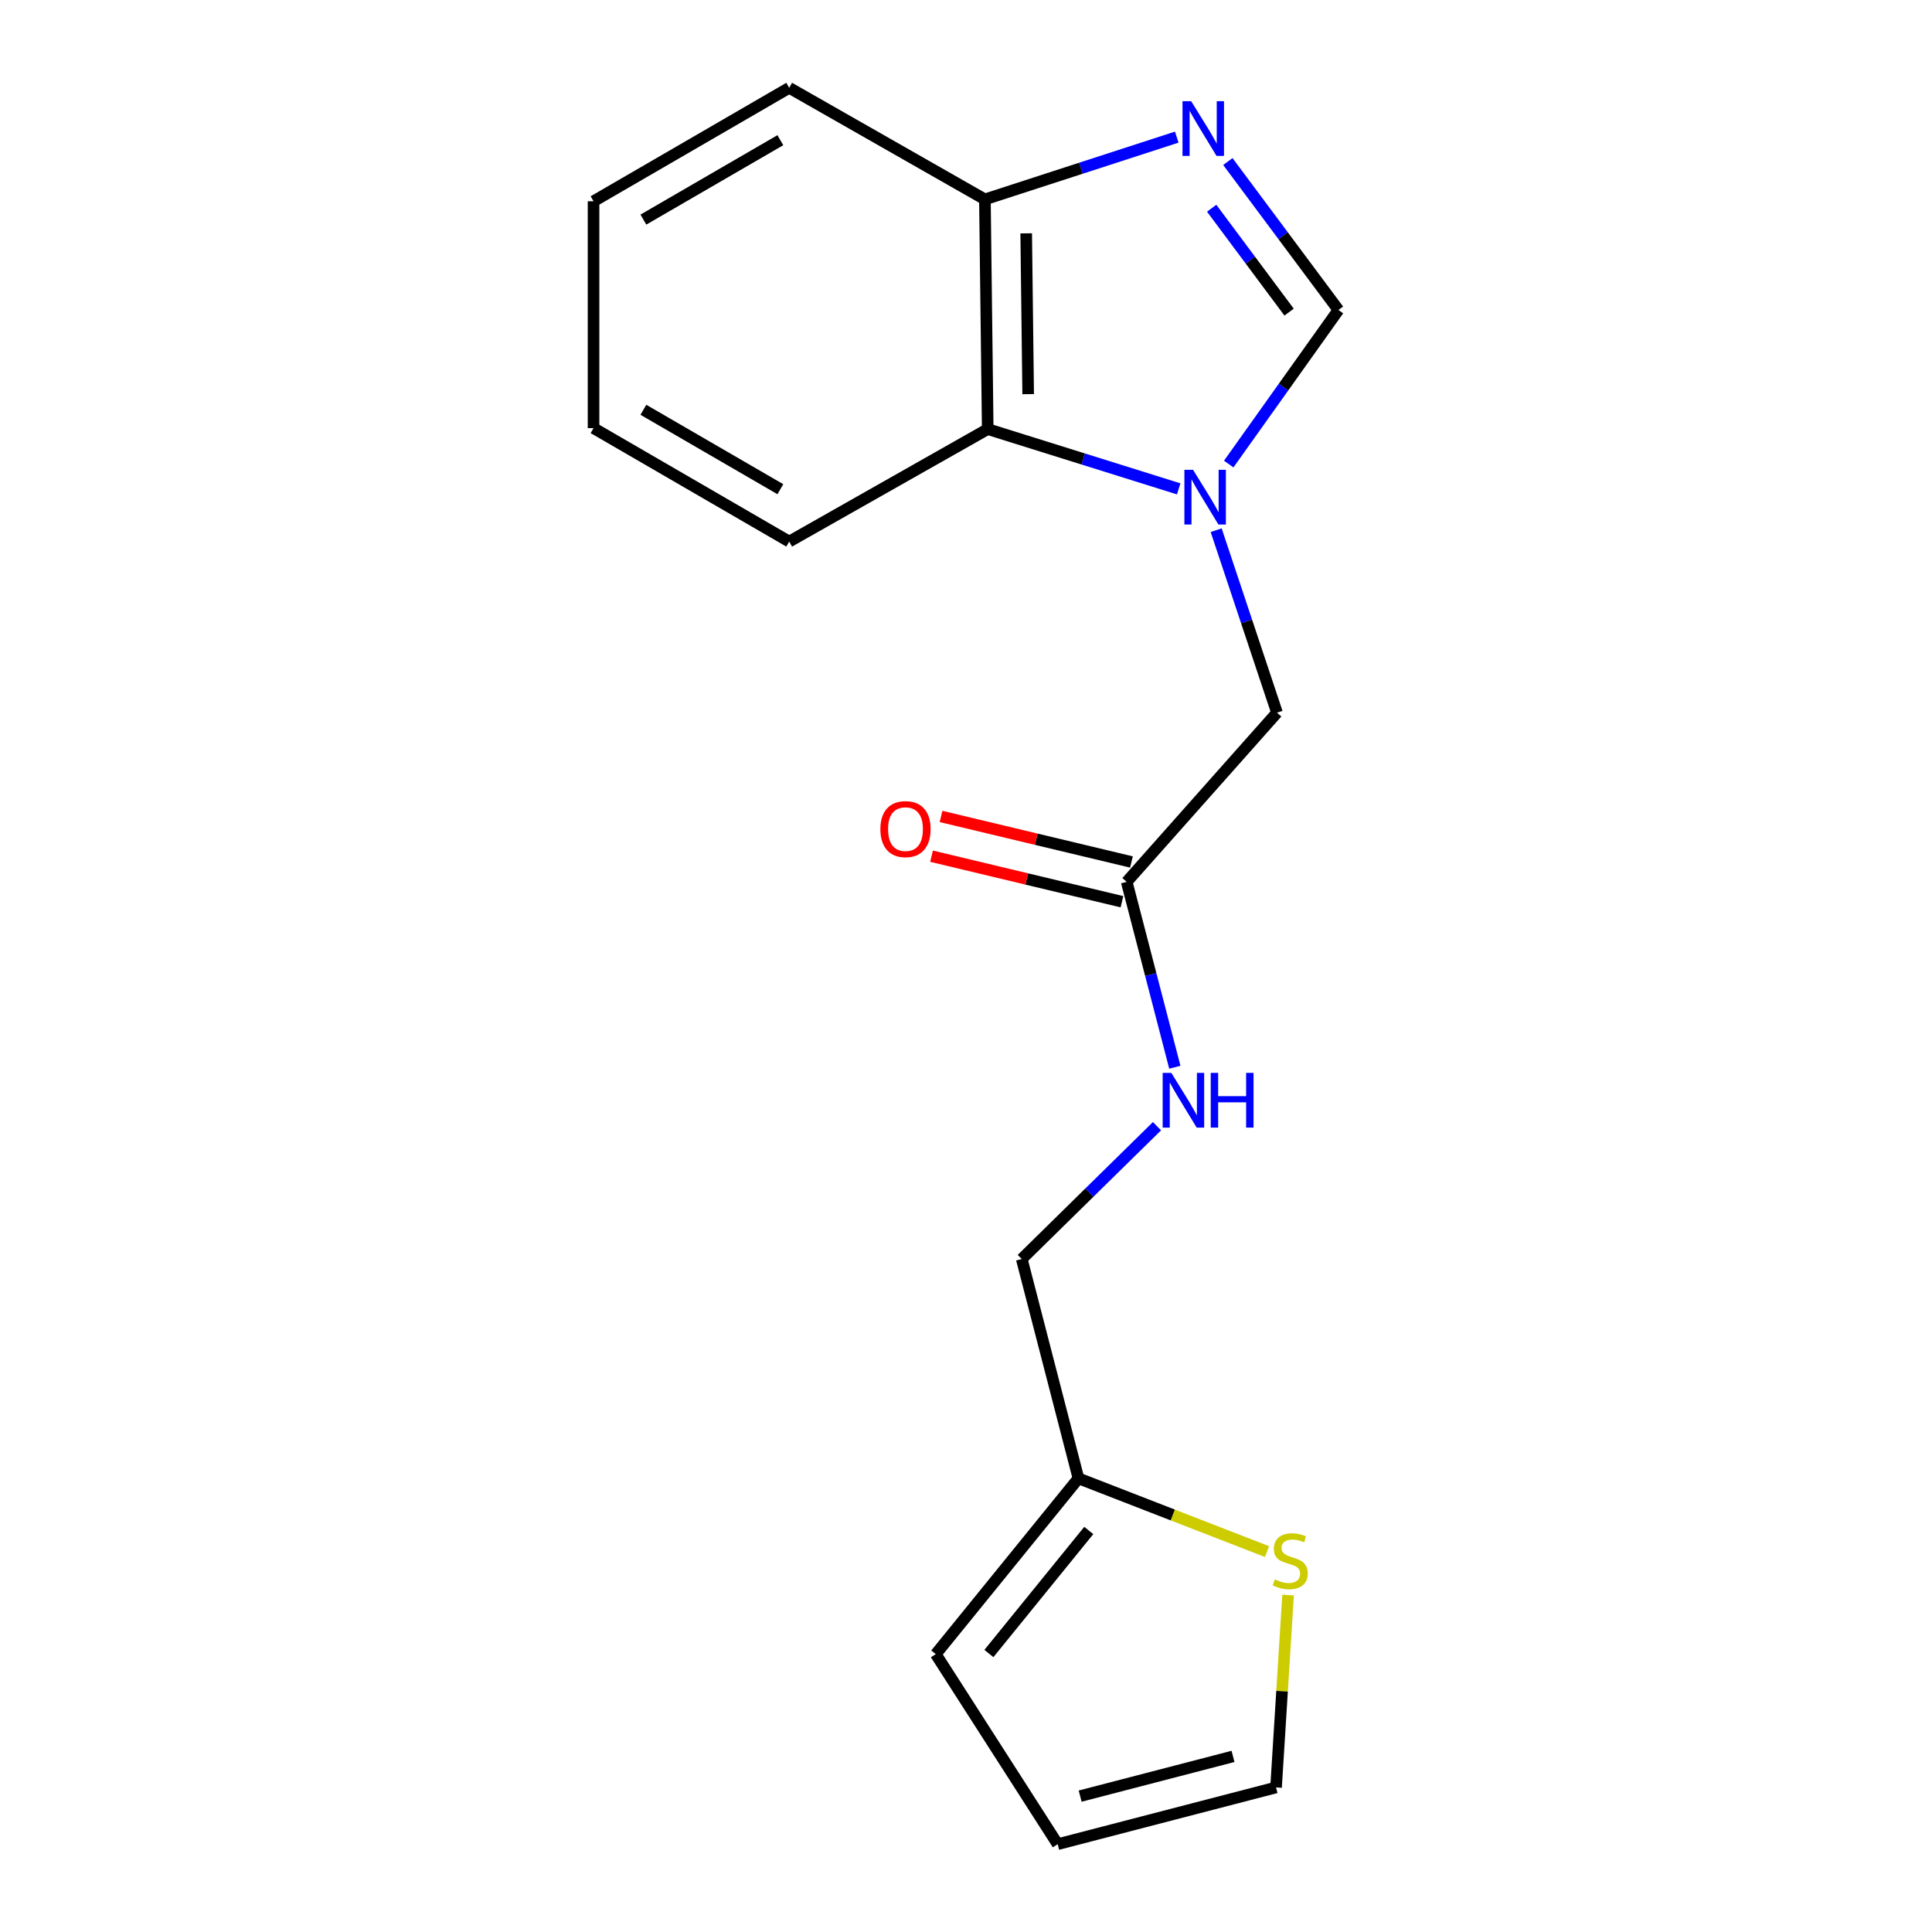 <?xml version='1.0' encoding='iso-8859-1'?>
<svg version='1.1' baseProfile='full'
              xmlns='http://www.w3.org/2000/svg'
                      xmlns:rdkit='http://www.rdkit.org/xml'
                      xmlns:xlink='http://www.w3.org/1999/xlink'
                  xml:space='preserve'
width='1000px' height='1000px' viewBox='0 0 1000 1000'>
<!-- END OF HEADER -->
<rect style='opacity:1.0;fill:#FFFFFF;stroke:none' width='1000' height='1000' x='0' y='0'> </rect>
<path class='bond-1' d='M 635.982,240.188 L 664.382,200.315' style='fill:none;fill-rule:evenodd;stroke:#0000FF;stroke-width:6px;stroke-linecap:butt;stroke-linejoin:miter;stroke-opacity:1' />
<path class='bond-1' d='M 664.382,200.315 L 692.782,160.442' style='fill:none;fill-rule:evenodd;stroke:#000000;stroke-width:6px;stroke-linecap:butt;stroke-linejoin:miter;stroke-opacity:1' />
<path class='bond-2' d='M 610.09,253.037 L 560.668,237.57' style='fill:none;fill-rule:evenodd;stroke:#0000FF;stroke-width:6px;stroke-linecap:butt;stroke-linejoin:miter;stroke-opacity:1' />
<path class='bond-2' d='M 560.668,237.57 L 511.246,222.102' style='fill:none;fill-rule:evenodd;stroke:#000000;stroke-width:6px;stroke-linecap:butt;stroke-linejoin:miter;stroke-opacity:1' />
<path class='bond-3' d='M 629.479,274.421 L 645.225,321.649' style='fill:none;fill-rule:evenodd;stroke:#0000FF;stroke-width:6px;stroke-linecap:butt;stroke-linejoin:miter;stroke-opacity:1' />
<path class='bond-3' d='M 645.225,321.649 L 660.971,368.878' style='fill:none;fill-rule:evenodd;stroke:#000000;stroke-width:6px;stroke-linecap:butt;stroke-linejoin:miter;stroke-opacity:1' />
<path class='bond-0' d='M 635.535,83.613 L 664.159,122.028' style='fill:none;fill-rule:evenodd;stroke:#0000FF;stroke-width:6px;stroke-linecap:butt;stroke-linejoin:miter;stroke-opacity:1' />
<path class='bond-0' d='M 664.159,122.028 L 692.782,160.442' style='fill:none;fill-rule:evenodd;stroke:#000000;stroke-width:6px;stroke-linecap:butt;stroke-linejoin:miter;stroke-opacity:1' />
<path class='bond-0' d='M 627.16,107.776 L 647.197,134.666' style='fill:none;fill-rule:evenodd;stroke:#0000FF;stroke-width:6px;stroke-linecap:butt;stroke-linejoin:miter;stroke-opacity:1' />
<path class='bond-0' d='M 647.197,134.666 L 667.233,161.556' style='fill:none;fill-rule:evenodd;stroke:#000000;stroke-width:6px;stroke-linecap:butt;stroke-linejoin:miter;stroke-opacity:1' />
<path class='bond-18' d='M 609.092,70.974 L 559.441,87.088' style='fill:none;fill-rule:evenodd;stroke:#0000FF;stroke-width:6px;stroke-linecap:butt;stroke-linejoin:miter;stroke-opacity:1' />
<path class='bond-18' d='M 559.441,87.088 L 509.789,103.201' style='fill:none;fill-rule:evenodd;stroke:#000000;stroke-width:6px;stroke-linecap:butt;stroke-linejoin:miter;stroke-opacity:1' />
<path class='bond-4' d='M 511.246,222.102 L 509.789,103.201' style='fill:none;fill-rule:evenodd;stroke:#000000;stroke-width:6px;stroke-linecap:butt;stroke-linejoin:miter;stroke-opacity:1' />
<path class='bond-4' d='M 532.179,204.008 L 531.159,120.777' style='fill:none;fill-rule:evenodd;stroke:#000000;stroke-width:6px;stroke-linecap:butt;stroke-linejoin:miter;stroke-opacity:1' />
<path class='bond-14' d='M 511.246,222.102 L 408.492,280.319' style='fill:none;fill-rule:evenodd;stroke:#000000;stroke-width:6px;stroke-linecap:butt;stroke-linejoin:miter;stroke-opacity:1' />
<path class='bond-5' d='M 660.971,368.878 L 583.177,456.449' style='fill:none;fill-rule:evenodd;stroke:#000000;stroke-width:6px;stroke-linecap:butt;stroke-linejoin:miter;stroke-opacity:1' />
<path class='bond-15' d='M 509.789,103.201 L 408.492,45.455' style='fill:none;fill-rule:evenodd;stroke:#000000;stroke-width:6px;stroke-linecap:butt;stroke-linejoin:miter;stroke-opacity:1' />
<path class='bond-8' d='M 583.177,456.449 L 595.636,504.428' style='fill:none;fill-rule:evenodd;stroke:#000000;stroke-width:6px;stroke-linecap:butt;stroke-linejoin:miter;stroke-opacity:1' />
<path class='bond-8' d='M 595.636,504.428 L 608.096,552.407' style='fill:none;fill-rule:evenodd;stroke:#0000FF;stroke-width:6px;stroke-linecap:butt;stroke-linejoin:miter;stroke-opacity:1' />
<path class='bond-12' d='M 585.637,446.163 L 536.361,434.379' style='fill:none;fill-rule:evenodd;stroke:#000000;stroke-width:6px;stroke-linecap:butt;stroke-linejoin:miter;stroke-opacity:1' />
<path class='bond-12' d='M 536.361,434.379 L 487.085,422.595' style='fill:none;fill-rule:evenodd;stroke:#FF0000;stroke-width:6px;stroke-linecap:butt;stroke-linejoin:miter;stroke-opacity:1' />
<path class='bond-12' d='M 580.717,466.735 L 531.441,454.951' style='fill:none;fill-rule:evenodd;stroke:#000000;stroke-width:6px;stroke-linecap:butt;stroke-linejoin:miter;stroke-opacity:1' />
<path class='bond-12' d='M 531.441,454.951 L 482.166,443.167' style='fill:none;fill-rule:evenodd;stroke:#FF0000;stroke-width:6px;stroke-linecap:butt;stroke-linejoin:miter;stroke-opacity:1' />
<path class='bond-6' d='M 655.802,803.102 L 607.004,784.148' style='fill:none;fill-rule:evenodd;stroke:#CCCC00;stroke-width:6px;stroke-linecap:butt;stroke-linejoin:miter;stroke-opacity:1' />
<path class='bond-6' d='M 607.004,784.148 L 558.205,765.195' style='fill:none;fill-rule:evenodd;stroke:#000000;stroke-width:6px;stroke-linecap:butt;stroke-linejoin:miter;stroke-opacity:1' />
<path class='bond-9' d='M 666.707,825.591 L 663.592,875.385' style='fill:none;fill-rule:evenodd;stroke:#CCCC00;stroke-width:6px;stroke-linecap:butt;stroke-linejoin:miter;stroke-opacity:1' />
<path class='bond-9' d='M 663.592,875.385 L 660.478,925.179' style='fill:none;fill-rule:evenodd;stroke:#000000;stroke-width:6px;stroke-linecap:butt;stroke-linejoin:miter;stroke-opacity:1' />
<path class='bond-7' d='M 558.205,765.195 L 528.862,651.676' style='fill:none;fill-rule:evenodd;stroke:#000000;stroke-width:6px;stroke-linecap:butt;stroke-linejoin:miter;stroke-opacity:1' />
<path class='bond-10' d='M 558.205,765.195 L 484.347,856.174' style='fill:none;fill-rule:evenodd;stroke:#000000;stroke-width:6px;stroke-linecap:butt;stroke-linejoin:miter;stroke-opacity:1' />
<path class='bond-10' d='M 563.549,792.173 L 511.848,855.859' style='fill:none;fill-rule:evenodd;stroke:#000000;stroke-width:6px;stroke-linecap:butt;stroke-linejoin:miter;stroke-opacity:1' />
<path class='bond-13' d='M 598.86,582.916 L 563.861,617.296' style='fill:none;fill-rule:evenodd;stroke:#0000FF;stroke-width:6px;stroke-linecap:butt;stroke-linejoin:miter;stroke-opacity:1' />
<path class='bond-13' d='M 563.861,617.296 L 528.862,651.676' style='fill:none;fill-rule:evenodd;stroke:#000000;stroke-width:6px;stroke-linecap:butt;stroke-linejoin:miter;stroke-opacity:1' />
<path class='bond-20' d='M 660.478,925.179 L 547.452,954.545' style='fill:none;fill-rule:evenodd;stroke:#000000;stroke-width:6px;stroke-linecap:butt;stroke-linejoin:miter;stroke-opacity:1' />
<path class='bond-20' d='M 638.204,909.111 L 559.087,929.668' style='fill:none;fill-rule:evenodd;stroke:#000000;stroke-width:6px;stroke-linecap:butt;stroke-linejoin:miter;stroke-opacity:1' />
<path class='bond-11' d='M 484.347,856.174 L 547.452,954.545' style='fill:none;fill-rule:evenodd;stroke:#000000;stroke-width:6px;stroke-linecap:butt;stroke-linejoin:miter;stroke-opacity:1' />
<path class='bond-16' d='M 408.492,280.319 L 307.218,221.597' style='fill:none;fill-rule:evenodd;stroke:#000000;stroke-width:6px;stroke-linecap:butt;stroke-linejoin:miter;stroke-opacity:1' />
<path class='bond-16' d='M 403.911,253.211 L 333.019,212.106' style='fill:none;fill-rule:evenodd;stroke:#000000;stroke-width:6px;stroke-linecap:butt;stroke-linejoin:miter;stroke-opacity:1' />
<path class='bond-19' d='M 408.492,45.455 L 307.218,104.176' style='fill:none;fill-rule:evenodd;stroke:#000000;stroke-width:6px;stroke-linecap:butt;stroke-linejoin:miter;stroke-opacity:1' />
<path class='bond-19' d='M 403.911,72.562 L 333.019,113.667' style='fill:none;fill-rule:evenodd;stroke:#000000;stroke-width:6px;stroke-linecap:butt;stroke-linejoin:miter;stroke-opacity:1' />
<path class='bond-17' d='M 307.218,221.597 L 307.218,104.176' style='fill:none;fill-rule:evenodd;stroke:#000000;stroke-width:6px;stroke-linecap:butt;stroke-linejoin:miter;stroke-opacity:1' />
<path  class='atom-0' d='M 617.518 243.161
L 626.798 258.161
Q 627.718 259.641, 629.198 262.321
Q 630.678 265.001, 630.758 265.161
L 630.758 243.161
L 634.518 243.161
L 634.518 271.481
L 630.638 271.481
L 620.678 255.081
Q 619.518 253.161, 618.278 250.961
Q 617.078 248.761, 616.718 248.081
L 616.718 271.481
L 613.038 271.481
L 613.038 243.161
L 617.518 243.161
' fill='#0000FF'/>
<path  class='atom-1' d='M 616.542 52.365
L 625.822 67.365
Q 626.742 68.845, 628.222 71.525
Q 629.702 74.205, 629.782 74.365
L 629.782 52.365
L 633.542 52.365
L 633.542 80.685
L 629.662 80.685
L 619.702 64.285
Q 618.542 62.365, 617.302 60.165
Q 616.102 57.965, 615.742 57.285
L 615.742 80.685
L 612.062 80.685
L 612.062 52.365
L 616.542 52.365
' fill='#0000FF'/>
<path  class='atom-7' d='M 659.822 817.49
Q 660.142 817.61, 661.462 818.17
Q 662.782 818.73, 664.222 819.09
Q 665.702 819.41, 667.142 819.41
Q 669.822 819.41, 671.382 818.13
Q 672.942 816.81, 672.942 814.53
Q 672.942 812.97, 672.142 812.01
Q 671.382 811.05, 670.182 810.53
Q 668.982 810.01, 666.982 809.41
Q 664.462 808.65, 662.942 807.93
Q 661.462 807.21, 660.382 805.69
Q 659.342 804.17, 659.342 801.61
Q 659.342 798.05, 661.742 795.85
Q 664.182 793.65, 668.982 793.65
Q 672.262 793.65, 675.982 795.21
L 675.062 798.29
Q 671.662 796.89, 669.102 796.89
Q 666.342 796.89, 664.822 798.05
Q 663.302 799.17, 663.342 801.13
Q 663.342 802.65, 664.102 803.57
Q 664.902 804.49, 666.022 805.01
Q 667.182 805.53, 669.102 806.13
Q 671.662 806.93, 673.182 807.73
Q 674.702 808.53, 675.782 810.17
Q 676.902 811.77, 676.902 814.53
Q 676.902 818.45, 674.262 820.57
Q 671.662 822.65, 667.302 822.65
Q 664.782 822.65, 662.862 822.09
Q 660.982 821.57, 658.742 820.65
L 659.822 817.49
' fill='#CCCC00'/>
<path  class='atom-9' d='M 606.272 555.326
L 615.552 570.326
Q 616.472 571.806, 617.952 574.486
Q 619.432 577.166, 619.512 577.326
L 619.512 555.326
L 623.272 555.326
L 623.272 583.646
L 619.392 583.646
L 609.432 567.246
Q 608.272 565.326, 607.032 563.126
Q 605.832 560.926, 605.472 560.246
L 605.472 583.646
L 601.792 583.646
L 601.792 555.326
L 606.272 555.326
' fill='#0000FF'/>
<path  class='atom-9' d='M 626.672 555.326
L 630.512 555.326
L 630.512 567.366
L 644.992 567.366
L 644.992 555.326
L 648.832 555.326
L 648.832 583.646
L 644.992 583.646
L 644.992 570.566
L 630.512 570.566
L 630.512 583.646
L 626.672 583.646
L 626.672 555.326
' fill='#0000FF'/>
<path  class='atom-13' d='M 455.682 429.148
Q 455.682 422.348, 459.042 418.548
Q 462.402 414.748, 468.682 414.748
Q 474.962 414.748, 478.322 418.548
Q 481.682 422.348, 481.682 429.148
Q 481.682 436.028, 478.282 439.948
Q 474.882 443.828, 468.682 443.828
Q 462.442 443.828, 459.042 439.948
Q 455.682 436.068, 455.682 429.148
M 468.682 440.628
Q 473.002 440.628, 475.322 437.748
Q 477.682 434.828, 477.682 429.148
Q 477.682 423.588, 475.322 420.788
Q 473.002 417.948, 468.682 417.948
Q 464.362 417.948, 462.002 420.748
Q 459.682 423.548, 459.682 429.148
Q 459.682 434.868, 462.002 437.748
Q 464.362 440.628, 468.682 440.628
' fill='#FF0000'/>
</svg>
